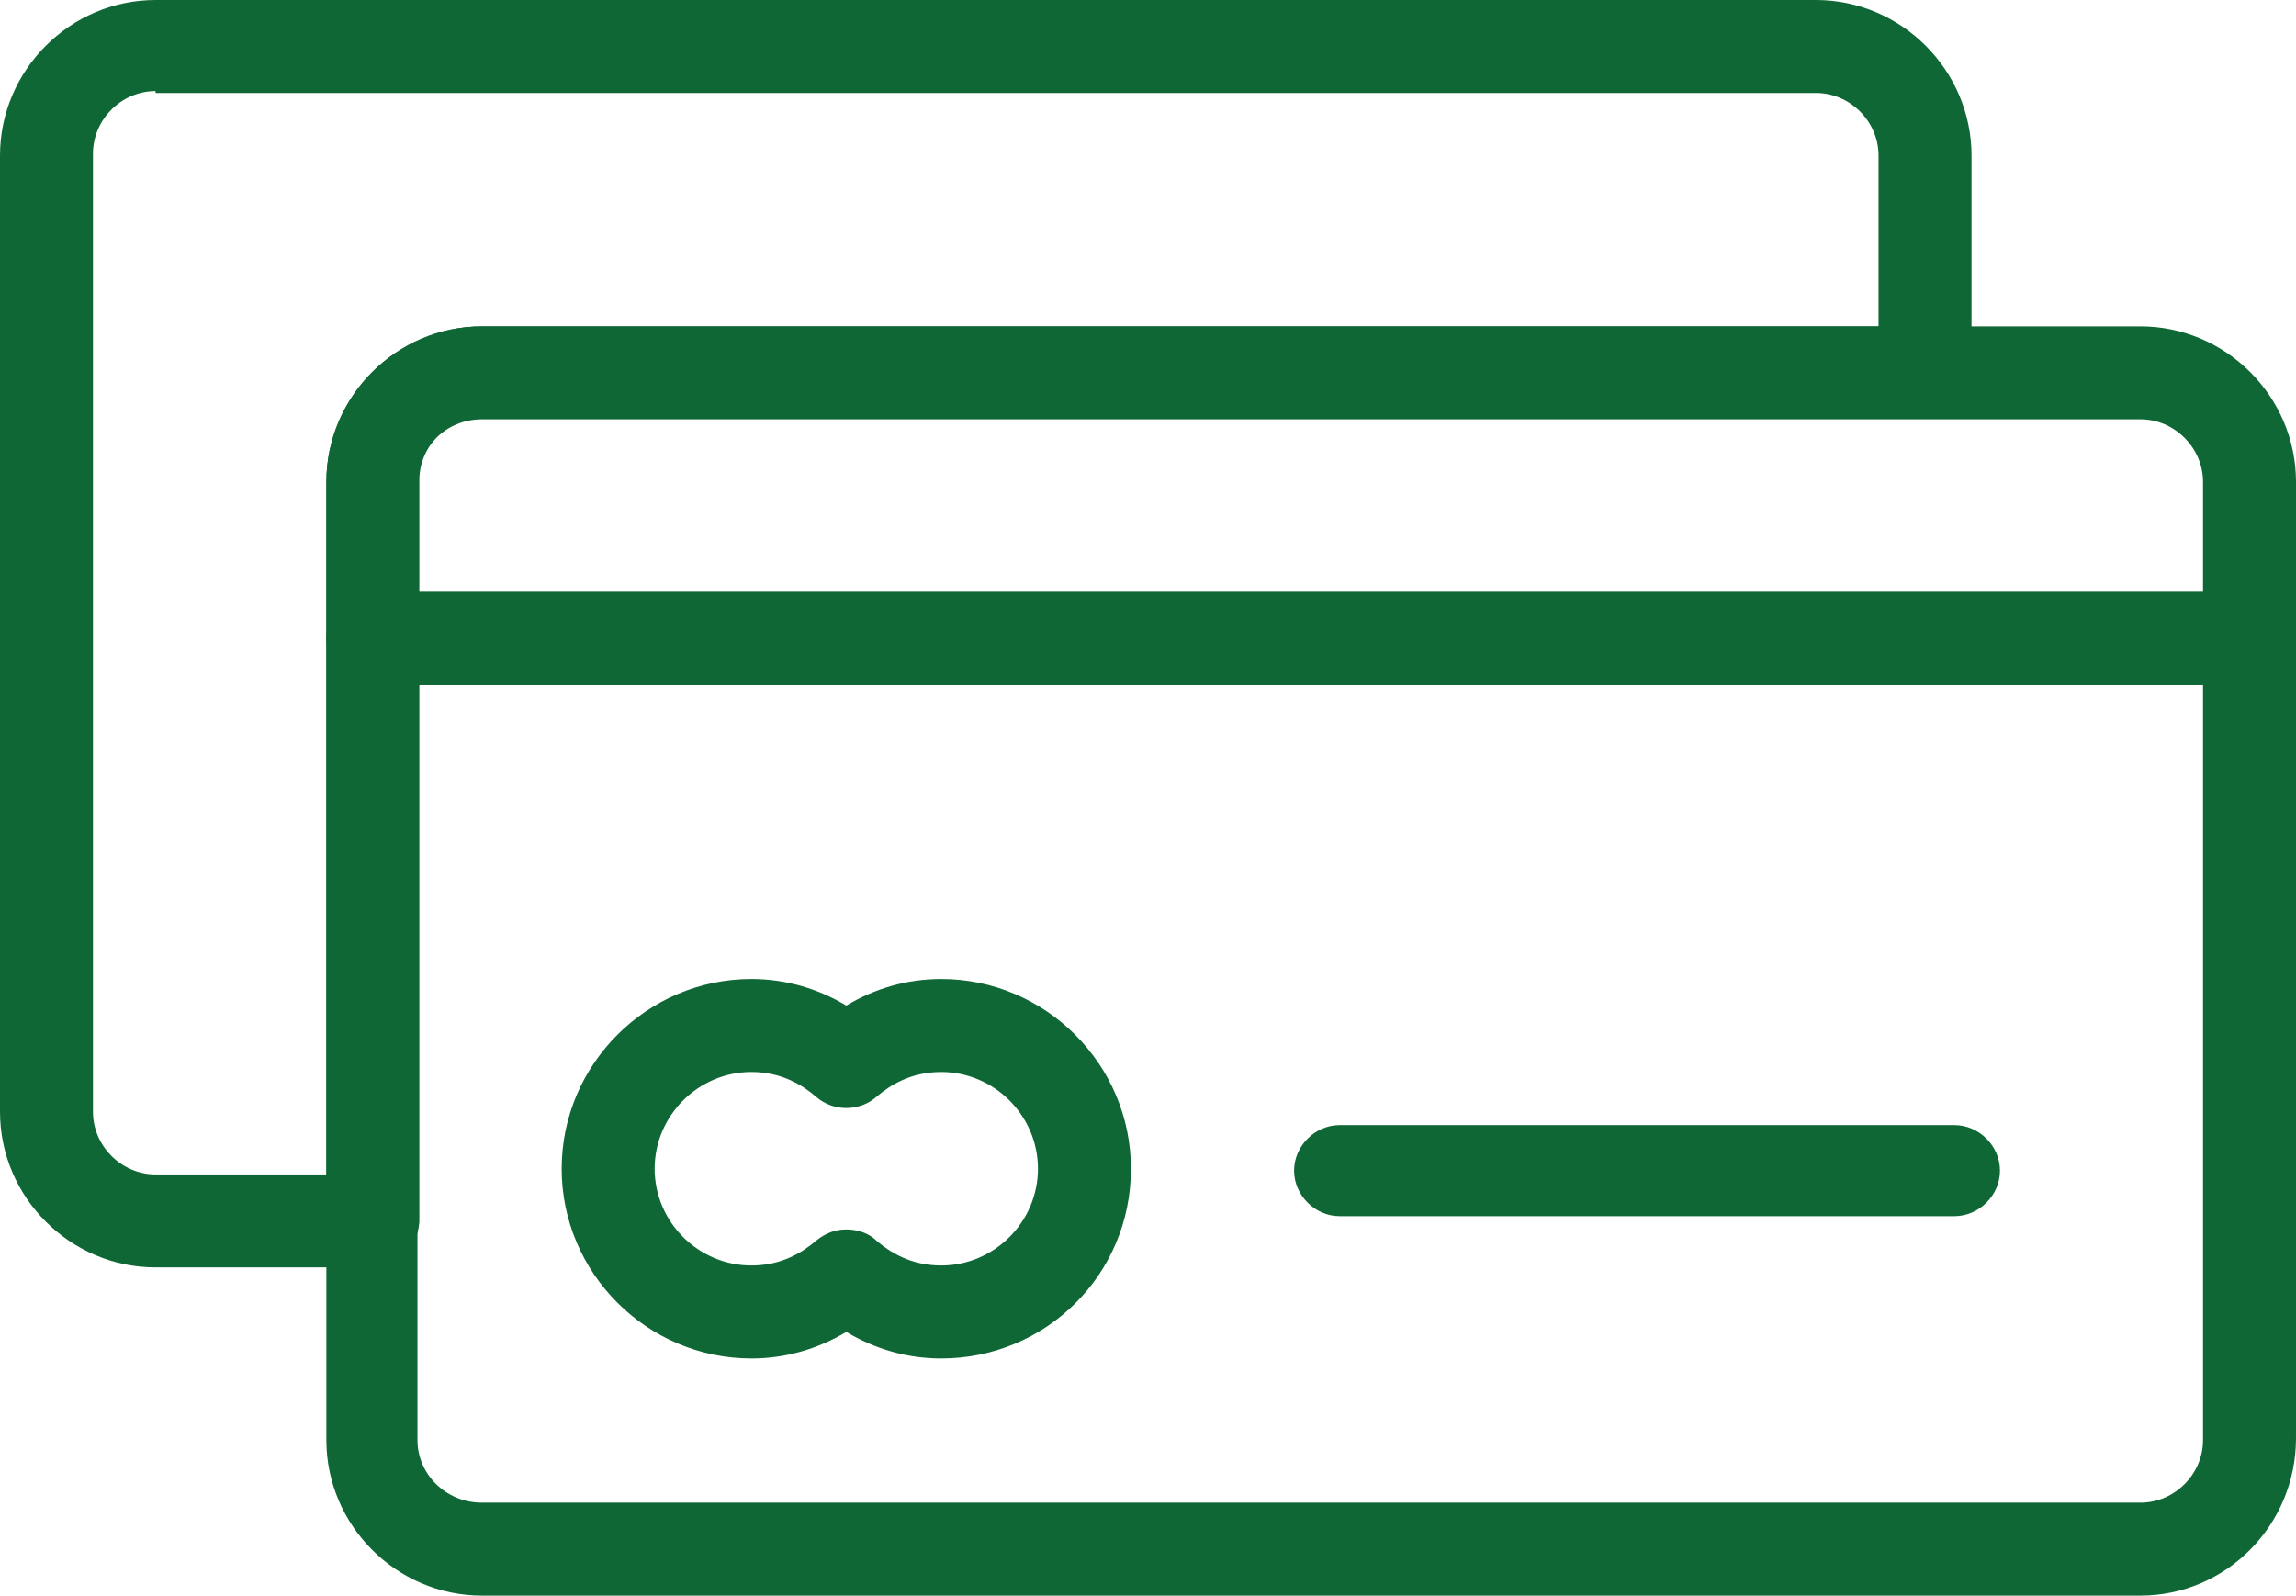 <?xml version="1.0" encoding="utf-8"?>
<!-- Generator: Adobe Illustrator 23.0.6, SVG Export Plug-In . SVG Version: 6.00 Build 0)  -->
<svg version="1.1" id="Layer_1" xmlns="http://www.w3.org/2000/svg" xmlns:xlink="http://www.w3.org/1999/xlink" x="0px" y="0px" viewBox="0 0 121 84.1" style="enable-background:new 0 0 121 84.1;" xml:space="preserve">
  <style type="text/css">
	.st0{fill:#0F6735;}
</style>
  <g>
    <g>
      <g>
        <g>
          <path class="st0" d="M112.8,84.1H25.4c-4.5,0-8.2-3.7-8.2-8.2V33.6c0-1.3,1.1-2.4,2.4-2.4h99c1.3,0,2.4,1.1,2.4,2.4v42.2
					C121,80.4,117.3,84.1,112.8,84.1z M22,36.1v39.8c0,1.8,1.5,3.3,3.4,3.3h87.4c1.8,0,3.3-1.5,3.3-3.3V36.1H22z" />
        </g>
      </g>
    </g>
    <g>
      <g>
        <g>
          <path class="st0" d="M118.6,36.1h-99c-1.3,0-2.4-1.1-2.4-2.4v-8.3c0-4.5,3.7-8.2,8.2-8.2h87.4c4.5,0,8.2,3.7,8.2,8.2v8.3
					C121,35,119.9,36.1,118.6,36.1z M22,31.2h94.1v-5.8c0-1.8-1.5-3.3-3.3-3.3H25.4c-1.9,0-3.4,1.5-3.4,3.3V31.2z" />
        </g>
      </g>
    </g>
    <g>
      <g>
        <g>
          <path class="st0" d="M19.6,66.8H8.2c-4.5,0-8.2-3.7-8.2-8.2V8.2C0,3.7,3.7,0,8.2,0h87.5c4.5,0,8.2,3.7,8.2,8.2v11.4
					c0,1.3-1.1,2.4-2.4,2.4h-76c-1.9,0-3.4,1.5-3.4,3.3v39.1C22,65.8,21,66.8,19.6,66.8z M8.2,4.8c-1.8,0-3.3,1.5-3.3,3.3v50.5
					c0,1.8,1.5,3.3,3.3,3.3h9V25.4c0-4.5,3.7-8.2,8.2-8.2H99v-9c0-1.8-1.5-3.3-3.3-3.3H8.2z" />
        </g>
      </g>
    </g>
    <g>
      <g>
        <g>
          <g>
            <path class="st0" d="M49.6,71.6c-1.8,0-3.5-0.5-5-1.4c-1.5,0.9-3.2,1.4-5,1.4c-5.5,0-10-4.5-10-10c0-5.5,4.5-10,10-10
						c1.8,0,3.5,0.5,5,1.4c1.5-0.9,3.2-1.4,5-1.4c5.5,0,10,4.5,10,10C59.6,67.2,55.1,71.6,49.6,71.6z M44.6,64.8
						c0.6,0,1.2,0.2,1.6,0.6c0.7,0.6,1.8,1.3,3.4,1.3c2.8,0,5.1-2.3,5.1-5.1c0-2.8-2.3-5.1-5.1-5.1c-1.6,0-2.7,0.7-3.4,1.3
						c-0.9,0.8-2.3,0.8-3.2,0c-0.7-0.6-1.8-1.3-3.4-1.3c-2.8,0-5.1,2.3-5.1,5.1c0,2.8,2.3,5.1,5.1,5.1c1.6,0,2.7-0.7,3.4-1.3
						C43.5,65,44,64.8,44.6,64.8z" />
          </g>
        </g>
      </g>
      <g>
        <g>
          <g>
            <path class="st0" d="M103,64.1H70.6c-1.3,0-2.4-1.1-2.4-2.4c0-1.3,1.1-2.4,2.4-2.4H103c1.3,0,2.4,1.1,2.4,2.4
						C105.4,63,104.3,64.1,103,64.1z" />
          </g>
        </g>
      </g>
    </g>
  </g>
</svg>